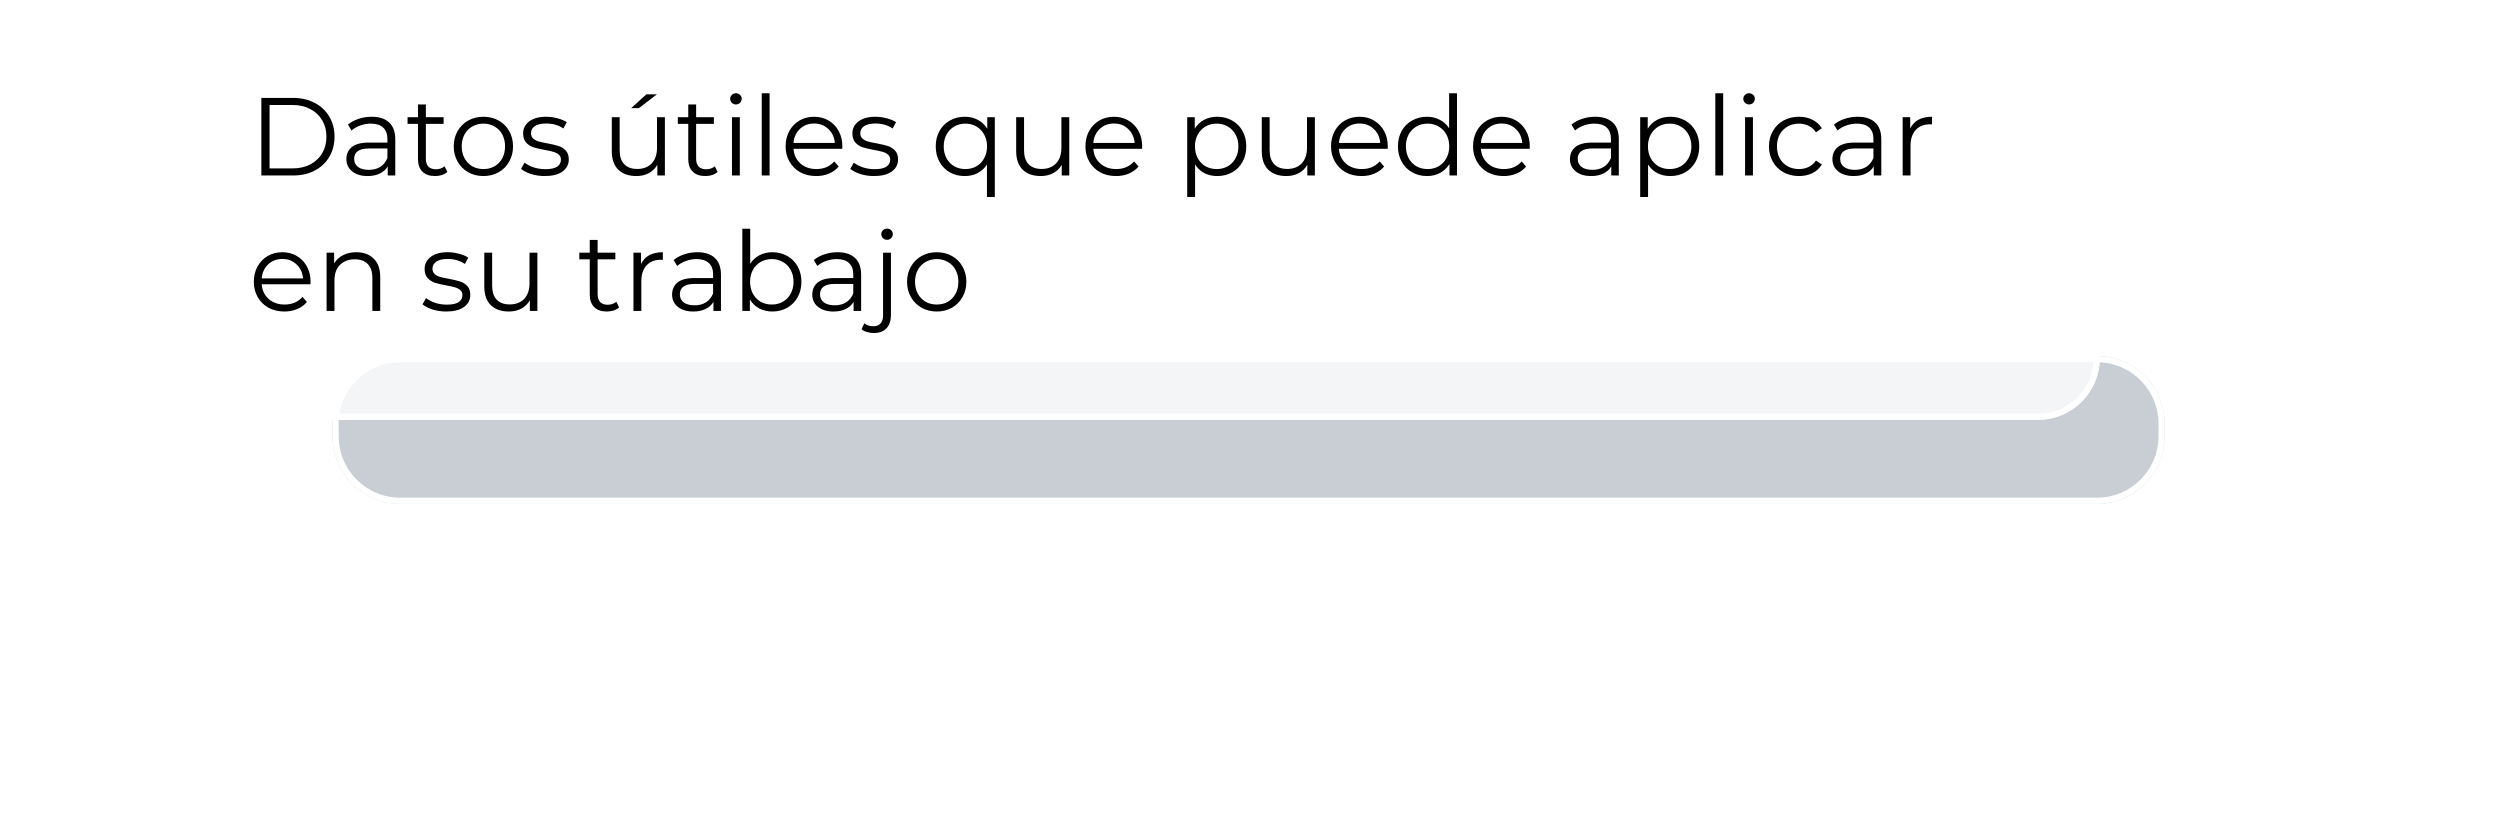 <?xml version="1.0" encoding="UTF-8"?> <svg xmlns="http://www.w3.org/2000/svg" width="406" height="136" viewBox="0 0 406 136" fill="none"> <g opacity="0.29" filter="url(#filter0_f_206_173)"> <path d="M54 68.826C54 62.751 58.925 57.826 65 57.826H340.539C346.614 57.826 351.539 62.751 351.539 68.826V70.826C351.539 76.901 346.614 81.826 340.539 81.826H65C58.925 81.826 54 76.901 54 70.826V68.826Z" fill="#40566A"></path> <path d="M65 58.326H340.539C346.338 58.326 351.039 63.027 351.039 68.826V70.826C351.039 76.625 346.338 81.326 340.539 81.326H65C59.201 81.326 54.5 76.625 54.5 70.826V68.826C54.5 63.027 59.201 58.326 65 58.326Z" stroke="white"></path> </g> <g filter="url(#filter1_b_206_173)"> <path d="M14 10.174C14 4.651 18.477 0.174 24 0.174H331C336.523 0.174 341 4.651 341 10.174V58.174C341 63.697 336.523 68.174 331 68.174H24C18.477 68.174 14 63.697 14 58.174V10.174Z" fill="white" fill-opacity="0.8"></path> <path d="M24 0.674H331C336.247 0.674 340.5 4.927 340.5 10.174V58.174C340.5 63.42 336.247 67.674 331 67.674H24C18.753 67.674 14.5 63.42 14.5 58.174V10.174C14.5 4.927 18.753 0.674 24 0.674Z" stroke="white"></path> </g> <path d="M42.446 15.9H47.576C48.908 15.9 50.084 16.17 51.104 16.71C52.124 17.238 52.916 17.982 53.48 18.942C54.044 19.89 54.326 20.976 54.326 22.2C54.326 23.424 54.044 24.516 53.48 25.476C52.916 26.424 52.124 27.168 51.104 27.708C50.084 28.236 48.908 28.5 47.576 28.5H42.446V15.9ZM47.504 27.348C48.608 27.348 49.574 27.132 50.402 26.7C51.23 26.256 51.872 25.65 52.328 24.882C52.784 24.102 53.012 23.208 53.012 22.2C53.012 21.192 52.784 20.304 52.328 19.536C51.872 18.756 51.23 18.15 50.402 17.718C49.574 17.274 48.608 17.052 47.504 17.052H43.778V27.348H47.504ZM60.359 18.96C61.595 18.96 62.543 19.272 63.203 19.896C63.863 20.508 64.193 21.42 64.193 22.632V28.5H62.969V27.024C62.681 27.516 62.255 27.9 61.691 28.176C61.139 28.452 60.479 28.59 59.711 28.59C58.655 28.59 57.815 28.338 57.191 27.834C56.567 27.33 56.255 26.664 56.255 25.836C56.255 25.032 56.543 24.384 57.119 23.892C57.707 23.4 58.637 23.154 59.909 23.154H62.915V22.578C62.915 21.762 62.687 21.144 62.231 20.724C61.775 20.292 61.109 20.076 60.233 20.076C59.633 20.076 59.057 20.178 58.505 20.382C57.953 20.574 57.479 20.844 57.083 21.192L56.507 20.238C56.987 19.83 57.563 19.518 58.235 19.302C58.907 19.074 59.615 18.96 60.359 18.96ZM59.909 27.582C60.629 27.582 61.247 27.42 61.763 27.096C62.279 26.76 62.663 26.28 62.915 25.656V24.108H59.945C58.325 24.108 57.515 24.672 57.515 25.8C57.515 26.352 57.725 26.79 58.145 27.114C58.565 27.426 59.153 27.582 59.909 27.582ZM72.65 27.924C72.41 28.14 72.11 28.308 71.75 28.428C71.402 28.536 71.036 28.59 70.652 28.59C69.764 28.59 69.08 28.35 68.6 27.87C68.12 27.39 67.88 26.712 67.88 25.836V20.112H66.188V19.032H67.88V16.962H69.158V19.032H72.038V20.112H69.158V25.764C69.158 26.328 69.296 26.76 69.572 27.06C69.86 27.348 70.268 27.492 70.796 27.492C71.06 27.492 71.312 27.45 71.552 27.366C71.804 27.282 72.02 27.162 72.2 27.006L72.65 27.924ZM78.512 28.59C77.6 28.59 76.778 28.386 76.046 27.978C75.314 27.558 74.738 26.982 74.318 26.25C73.898 25.518 73.688 24.69 73.688 23.766C73.688 22.842 73.898 22.014 74.318 21.282C74.738 20.55 75.314 19.98 76.046 19.572C76.778 19.164 77.6 18.96 78.512 18.96C79.424 18.96 80.246 19.164 80.978 19.572C81.71 19.98 82.28 20.55 82.688 21.282C83.108 22.014 83.318 22.842 83.318 23.766C83.318 24.69 83.108 25.518 82.688 26.25C82.28 26.982 81.71 27.558 80.978 27.978C80.246 28.386 79.424 28.59 78.512 28.59ZM78.512 27.456C79.184 27.456 79.784 27.306 80.312 27.006C80.852 26.694 81.272 26.256 81.572 25.692C81.872 25.128 82.022 24.486 82.022 23.766C82.022 23.046 81.872 22.404 81.572 21.84C81.272 21.276 80.852 20.844 80.312 20.544C79.784 20.232 79.184 20.076 78.512 20.076C77.84 20.076 77.234 20.232 76.694 20.544C76.166 20.844 75.746 21.276 75.434 21.84C75.134 22.404 74.984 23.046 74.984 23.766C74.984 24.486 75.134 25.128 75.434 25.692C75.746 26.256 76.166 26.694 76.694 27.006C77.234 27.306 77.84 27.456 78.512 27.456ZM88.466 28.59C87.698 28.59 86.96 28.482 86.251 28.266C85.555 28.038 85.01 27.756 84.614 27.42L85.189 26.412C85.585 26.724 86.084 26.982 86.683 27.186C87.284 27.378 87.907 27.474 88.555 27.474C89.419 27.474 90.055 27.342 90.463 27.078C90.883 26.802 91.094 26.418 91.094 25.926C91.094 25.578 90.98 25.308 90.751 25.116C90.523 24.912 90.236 24.762 89.888 24.666C89.54 24.558 89.078 24.456 88.501 24.36C87.734 24.216 87.115 24.072 86.647 23.928C86.18 23.772 85.778 23.514 85.442 23.154C85.118 22.794 84.956 22.296 84.956 21.66C84.956 20.868 85.285 20.22 85.945 19.716C86.606 19.212 87.523 18.96 88.7 18.96C89.311 18.96 89.924 19.044 90.535 19.212C91.147 19.368 91.651 19.578 92.047 19.842L91.49 20.868C90.71 20.328 89.779 20.058 88.7 20.058C87.883 20.058 87.266 20.202 86.846 20.49C86.438 20.778 86.234 21.156 86.234 21.624C86.234 21.984 86.347 22.272 86.576 22.488C86.816 22.704 87.109 22.866 87.457 22.974C87.805 23.07 88.285 23.172 88.897 23.28C89.653 23.424 90.26 23.568 90.716 23.712C91.171 23.856 91.561 24.102 91.885 24.45C92.21 24.798 92.371 25.278 92.371 25.89C92.371 26.718 92.023 27.378 91.328 27.87C90.644 28.35 89.689 28.59 88.466 28.59ZM107.977 19.032V28.5H106.753V26.772C106.417 27.348 105.955 27.798 105.367 28.122C104.779 28.434 104.107 28.59 103.351 28.59C102.115 28.59 101.137 28.248 100.417 27.564C99.709 26.868 99.355 25.854 99.355 24.522V19.032H100.633V24.396C100.633 25.392 100.879 26.148 101.371 26.664C101.863 27.18 102.565 27.438 103.477 27.438C104.473 27.438 105.259 27.138 105.835 26.538C106.411 25.926 106.699 25.08 106.699 24V19.032H107.977ZM104.971 15.324H106.681L103.765 17.556H102.505L104.971 15.324ZM116.542 27.924C116.302 28.14 116.002 28.308 115.642 28.428C115.294 28.536 114.928 28.59 114.544 28.59C113.656 28.59 112.972 28.35 112.492 27.87C112.012 27.39 111.772 26.712 111.772 25.836V20.112H110.08V19.032H111.772V16.962H113.05V19.032H115.93V20.112H113.05V25.764C113.05 26.328 113.188 26.76 113.464 27.06C113.752 27.348 114.16 27.492 114.688 27.492C114.952 27.492 115.204 27.45 115.444 27.366C115.696 27.282 115.912 27.162 116.092 27.006L116.542 27.924ZM118.869 19.032H120.147V28.5H118.869V19.032ZM119.517 16.962C119.253 16.962 119.031 16.872 118.851 16.692C118.671 16.512 118.581 16.296 118.581 16.044C118.581 15.804 118.671 15.594 118.851 15.414C119.031 15.234 119.253 15.144 119.517 15.144C119.781 15.144 120.003 15.234 120.183 15.414C120.363 15.582 120.453 15.786 120.453 16.026C120.453 16.29 120.363 16.512 120.183 16.692C120.003 16.872 119.781 16.962 119.517 16.962ZM123.703 15.144H124.981V28.5H123.703V15.144ZM136.781 24.162H128.861C128.933 25.146 129.311 25.944 129.995 26.556C130.679 27.156 131.543 27.456 132.587 27.456C133.175 27.456 133.715 27.354 134.207 27.15C134.699 26.934 135.125 26.622 135.485 26.214L136.205 27.042C135.785 27.546 135.257 27.93 134.621 28.194C133.997 28.458 133.307 28.59 132.551 28.59C131.579 28.59 130.715 28.386 129.959 27.978C129.215 27.558 128.633 26.982 128.213 26.25C127.793 25.518 127.583 24.69 127.583 23.766C127.583 22.842 127.781 22.014 128.177 21.282C128.585 20.55 129.137 19.98 129.833 19.572C130.541 19.164 131.333 18.96 132.209 18.96C133.085 18.96 133.871 19.164 134.567 19.572C135.263 19.98 135.809 20.55 136.205 21.282C136.601 22.002 136.799 22.83 136.799 23.766L136.781 24.162ZM132.209 20.058C131.297 20.058 130.529 20.352 129.905 20.94C129.293 21.516 128.945 22.272 128.861 23.208H135.575C135.491 22.272 135.137 21.516 134.513 20.94C133.901 20.352 133.133 20.058 132.209 20.058ZM141.938 28.59C141.17 28.59 140.432 28.482 139.724 28.266C139.028 28.038 138.482 27.756 138.086 27.42L138.662 26.412C139.058 26.724 139.556 26.982 140.156 27.186C140.756 27.378 141.38 27.474 142.028 27.474C142.892 27.474 143.528 27.342 143.936 27.078C144.356 26.802 144.566 26.418 144.566 25.926C144.566 25.578 144.452 25.308 144.224 25.116C143.996 24.912 143.708 24.762 143.36 24.666C143.012 24.558 142.55 24.456 141.974 24.36C141.206 24.216 140.588 24.072 140.12 23.928C139.652 23.772 139.25 23.514 138.914 23.154C138.59 22.794 138.428 22.296 138.428 21.66C138.428 20.868 138.758 20.22 139.418 19.716C140.078 19.212 140.996 18.96 142.172 18.96C142.784 18.96 143.396 19.044 144.008 19.212C144.62 19.368 145.124 19.578 145.52 19.842L144.962 20.868C144.182 20.328 143.252 20.058 142.172 20.058C141.356 20.058 140.738 20.202 140.318 20.49C139.91 20.778 139.706 21.156 139.706 21.624C139.706 21.984 139.82 22.272 140.048 22.488C140.288 22.704 140.582 22.866 140.93 22.974C141.278 23.07 141.758 23.172 142.37 23.28C143.126 23.424 143.732 23.568 144.188 23.712C144.644 23.856 145.034 24.102 145.358 24.45C145.682 24.798 145.844 25.278 145.844 25.89C145.844 26.718 145.496 27.378 144.8 27.87C144.116 28.35 143.162 28.59 141.938 28.59ZM161.558 19.032V31.992H160.28V26.718C159.884 27.33 159.374 27.798 158.75 28.122C158.138 28.434 157.448 28.59 156.68 28.59C155.78 28.59 154.97 28.392 154.25 27.996C153.542 27.588 152.984 27.018 152.576 26.286C152.168 25.554 151.964 24.714 151.964 23.766C151.964 22.83 152.168 21.996 152.576 21.264C152.984 20.532 153.548 19.968 154.268 19.572C154.988 19.164 155.792 18.96 156.68 18.96C157.472 18.96 158.18 19.128 158.804 19.464C159.44 19.8 159.95 20.28 160.334 20.904V19.032H161.558ZM156.788 27.456C157.448 27.456 158.042 27.306 158.57 27.006C159.11 26.694 159.53 26.256 159.83 25.692C160.142 25.128 160.298 24.486 160.298 23.766C160.298 23.046 160.142 22.41 159.83 21.858C159.53 21.294 159.11 20.856 158.57 20.544C158.042 20.232 157.448 20.076 156.788 20.076C156.116 20.076 155.51 20.232 154.97 20.544C154.442 20.856 154.022 21.294 153.71 21.858C153.41 22.41 153.26 23.046 153.26 23.766C153.26 24.486 153.41 25.128 153.71 25.692C154.022 26.256 154.442 26.694 154.97 27.006C155.51 27.306 156.116 27.456 156.788 27.456ZM173.649 19.032V28.5H172.425V26.772C172.089 27.348 171.627 27.798 171.039 28.122C170.451 28.434 169.779 28.59 169.023 28.59C167.787 28.59 166.809 28.248 166.089 27.564C165.381 26.868 165.027 25.854 165.027 24.522V19.032H166.305V24.396C166.305 25.392 166.551 26.148 167.043 26.664C167.535 27.18 168.237 27.438 169.149 27.438C170.145 27.438 170.931 27.138 171.507 26.538C172.083 25.926 172.371 25.08 172.371 24V19.032H173.649ZM185.472 24.162H177.552C177.624 25.146 178.002 25.944 178.686 26.556C179.37 27.156 180.234 27.456 181.278 27.456C181.866 27.456 182.406 27.354 182.898 27.15C183.39 26.934 183.816 26.622 184.176 26.214L184.896 27.042C184.476 27.546 183.948 27.93 183.312 28.194C182.688 28.458 181.998 28.59 181.242 28.59C180.27 28.59 179.406 28.386 178.65 27.978C177.906 27.558 177.324 26.982 176.904 26.25C176.484 25.518 176.274 24.69 176.274 23.766C176.274 22.842 176.472 22.014 176.868 21.282C177.276 20.55 177.828 19.98 178.524 19.572C179.232 19.164 180.024 18.96 180.9 18.96C181.776 18.96 182.562 19.164 183.258 19.572C183.954 19.98 184.5 20.55 184.896 21.282C185.292 22.002 185.49 22.83 185.49 23.766L185.472 24.162ZM180.9 20.058C179.988 20.058 179.22 20.352 178.596 20.94C177.984 21.516 177.636 22.272 177.552 23.208H184.266C184.182 22.272 183.828 21.516 183.204 20.94C182.592 20.352 181.824 20.058 180.9 20.058ZM197.681 18.96C198.569 18.96 199.373 19.164 200.093 19.572C200.813 19.968 201.377 20.532 201.785 21.264C202.193 21.996 202.397 22.83 202.397 23.766C202.397 24.714 202.193 25.554 201.785 26.286C201.377 27.018 200.813 27.588 200.093 27.996C199.385 28.392 198.581 28.59 197.681 28.59C196.913 28.59 196.217 28.434 195.593 28.122C194.981 27.798 194.477 27.33 194.081 26.718V31.992H192.803V19.032H194.027V20.904C194.411 20.28 194.915 19.8 195.539 19.464C196.175 19.128 196.889 18.96 197.681 18.96ZM197.591 27.456C198.251 27.456 198.851 27.306 199.391 27.006C199.931 26.694 200.351 26.256 200.651 25.692C200.963 25.128 201.119 24.486 201.119 23.766C201.119 23.046 200.963 22.41 200.651 21.858C200.351 21.294 199.931 20.856 199.391 20.544C198.851 20.232 198.251 20.076 197.591 20.076C196.919 20.076 196.313 20.232 195.773 20.544C195.245 20.856 194.825 21.294 194.513 21.858C194.213 22.41 194.063 23.046 194.063 23.766C194.063 24.486 194.213 25.128 194.513 25.692C194.825 26.256 195.245 26.694 195.773 27.006C196.313 27.306 196.919 27.456 197.591 27.456ZM213.534 19.032V28.5H212.31V26.772C211.974 27.348 211.512 27.798 210.924 28.122C210.336 28.434 209.664 28.59 208.908 28.59C207.672 28.59 206.694 28.248 205.974 27.564C205.266 26.868 204.912 25.854 204.912 24.522V19.032H206.19V24.396C206.19 25.392 206.436 26.148 206.928 26.664C207.42 27.18 208.122 27.438 209.034 27.438C210.03 27.438 210.816 27.138 211.392 26.538C211.968 25.926 212.256 25.08 212.256 24V19.032H213.534ZM225.357 24.162H217.437C217.509 25.146 217.887 25.944 218.571 26.556C219.255 27.156 220.119 27.456 221.163 27.456C221.751 27.456 222.291 27.354 222.783 27.15C223.275 26.934 223.701 26.622 224.061 26.214L224.781 27.042C224.361 27.546 223.833 27.93 223.197 28.194C222.573 28.458 221.883 28.59 221.127 28.59C220.155 28.59 219.291 28.386 218.535 27.978C217.791 27.558 217.209 26.982 216.789 26.25C216.369 25.518 216.159 24.69 216.159 23.766C216.159 22.842 216.357 22.014 216.753 21.282C217.161 20.55 217.713 19.98 218.409 19.572C219.117 19.164 219.909 18.96 220.785 18.96C221.661 18.96 222.447 19.164 223.143 19.572C223.839 19.98 224.385 20.55 224.781 21.282C225.177 22.002 225.375 22.83 225.375 23.766L225.357 24.162ZM220.785 20.058C219.873 20.058 219.105 20.352 218.481 20.94C217.869 21.516 217.521 22.272 217.437 23.208H224.151C224.067 22.272 223.713 21.516 223.089 20.94C222.477 20.352 221.709 20.058 220.785 20.058ZM236.616 15.144V28.5H235.392V26.628C235.008 27.264 234.498 27.75 233.862 28.086C233.238 28.422 232.53 28.59 231.738 28.59C230.85 28.59 230.046 28.386 229.326 27.978C228.606 27.57 228.042 27 227.634 26.268C227.226 25.536 227.022 24.702 227.022 23.766C227.022 22.83 227.226 21.996 227.634 21.264C228.042 20.532 228.606 19.968 229.326 19.572C230.046 19.164 230.85 18.96 231.738 18.96C232.506 18.96 233.196 19.122 233.808 19.446C234.432 19.758 234.942 20.22 235.338 20.832V15.144H236.616ZM231.846 27.456C232.506 27.456 233.1 27.306 233.628 27.006C234.168 26.694 234.588 26.256 234.888 25.692C235.2 25.128 235.356 24.486 235.356 23.766C235.356 23.046 235.2 22.404 234.888 21.84C234.588 21.276 234.168 20.844 233.628 20.544C233.1 20.232 232.506 20.076 231.846 20.076C231.174 20.076 230.568 20.232 230.028 20.544C229.5 20.844 229.08 21.276 228.768 21.84C228.468 22.404 228.318 23.046 228.318 23.766C228.318 24.486 228.468 25.128 228.768 25.692C229.08 26.256 229.5 26.694 230.028 27.006C230.568 27.306 231.174 27.456 231.846 27.456ZM248.42 24.162H240.5C240.572 25.146 240.95 25.944 241.634 26.556C242.318 27.156 243.182 27.456 244.226 27.456C244.814 27.456 245.354 27.354 245.846 27.15C246.338 26.934 246.764 26.622 247.124 26.214L247.844 27.042C247.424 27.546 246.896 27.93 246.26 28.194C245.636 28.458 244.946 28.59 244.19 28.59C243.218 28.59 242.354 28.386 241.598 27.978C240.854 27.558 240.272 26.982 239.852 26.25C239.432 25.518 239.222 24.69 239.222 23.766C239.222 22.842 239.42 22.014 239.816 21.282C240.224 20.55 240.776 19.98 241.472 19.572C242.18 19.164 242.972 18.96 243.848 18.96C244.724 18.96 245.51 19.164 246.206 19.572C246.902 19.98 247.448 20.55 247.844 21.282C248.24 22.002 248.438 22.83 248.438 23.766L248.42 24.162ZM243.848 20.058C242.936 20.058 242.168 20.352 241.544 20.94C240.932 21.516 240.584 22.272 240.5 23.208H247.214C247.13 22.272 246.776 21.516 246.152 20.94C245.54 20.352 244.772 20.058 243.848 20.058ZM259.062 18.96C260.298 18.96 261.246 19.272 261.906 19.896C262.566 20.508 262.896 21.42 262.896 22.632V28.5H261.672V27.024C261.384 27.516 260.958 27.9 260.394 28.176C259.842 28.452 259.182 28.59 258.414 28.59C257.358 28.59 256.518 28.338 255.894 27.834C255.27 27.33 254.958 26.664 254.958 25.836C254.958 25.032 255.246 24.384 255.822 23.892C256.41 23.4 257.34 23.154 258.612 23.154H261.618V22.578C261.618 21.762 261.39 21.144 260.934 20.724C260.478 20.292 259.812 20.076 258.936 20.076C258.336 20.076 257.76 20.178 257.208 20.382C256.656 20.574 256.182 20.844 255.786 21.192L255.21 20.238C255.69 19.83 256.266 19.518 256.938 19.302C257.61 19.074 258.318 18.96 259.062 18.96ZM258.612 27.582C259.332 27.582 259.95 27.42 260.466 27.096C260.982 26.76 261.366 26.28 261.618 25.656V24.108H258.648C257.028 24.108 256.218 24.672 256.218 25.8C256.218 26.352 256.428 26.79 256.848 27.114C257.268 27.426 257.856 27.582 258.612 27.582ZM271.245 18.96C272.133 18.96 272.937 19.164 273.657 19.572C274.377 19.968 274.941 20.532 275.349 21.264C275.757 21.996 275.961 22.83 275.961 23.766C275.961 24.714 275.757 25.554 275.349 26.286C274.941 27.018 274.377 27.588 273.657 27.996C272.949 28.392 272.145 28.59 271.245 28.59C270.477 28.59 269.781 28.434 269.157 28.122C268.545 27.798 268.041 27.33 267.645 26.718V31.992H266.367V19.032H267.591V20.904C267.975 20.28 268.479 19.8 269.103 19.464C269.739 19.128 270.453 18.96 271.245 18.96ZM271.155 27.456C271.815 27.456 272.415 27.306 272.955 27.006C273.495 26.694 273.915 26.256 274.215 25.692C274.527 25.128 274.683 24.486 274.683 23.766C274.683 23.046 274.527 22.41 274.215 21.858C273.915 21.294 273.495 20.856 272.955 20.544C272.415 20.232 271.815 20.076 271.155 20.076C270.483 20.076 269.877 20.232 269.337 20.544C268.809 20.856 268.389 21.294 268.077 21.858C267.777 22.41 267.627 23.046 267.627 23.766C267.627 24.486 267.777 25.128 268.077 25.692C268.389 26.256 268.809 26.694 269.337 27.006C269.877 27.306 270.483 27.456 271.155 27.456ZM278.566 15.144H279.844V28.5H278.566V15.144ZM283.4 19.032H284.678V28.5H283.4V19.032ZM284.048 16.962C283.784 16.962 283.562 16.872 283.382 16.692C283.202 16.512 283.112 16.296 283.112 16.044C283.112 15.804 283.202 15.594 283.382 15.414C283.562 15.234 283.784 15.144 284.048 15.144C284.312 15.144 284.534 15.234 284.714 15.414C284.894 15.582 284.984 15.786 284.984 16.026C284.984 16.29 284.894 16.512 284.714 16.692C284.534 16.872 284.312 16.962 284.048 16.962ZM292.158 28.59C291.222 28.59 290.382 28.386 289.638 27.978C288.906 27.57 288.33 27 287.91 26.268C287.49 25.524 287.28 24.69 287.28 23.766C287.28 22.842 287.49 22.014 287.91 21.282C288.33 20.55 288.906 19.98 289.638 19.572C290.382 19.164 291.222 18.96 292.158 18.96C292.974 18.96 293.7 19.122 294.336 19.446C294.984 19.758 295.494 20.22 295.866 20.832L294.912 21.48C294.6 21.012 294.204 20.664 293.724 20.436C293.244 20.196 292.722 20.076 292.158 20.076C291.474 20.076 290.856 20.232 290.304 20.544C289.764 20.844 289.338 21.276 289.026 21.84C288.726 22.404 288.576 23.046 288.576 23.766C288.576 24.498 288.726 25.146 289.026 25.71C289.338 26.262 289.764 26.694 290.304 27.006C290.856 27.306 291.474 27.456 292.158 27.456C292.722 27.456 293.244 27.342 293.724 27.114C294.204 26.886 294.6 26.538 294.912 26.07L295.866 26.718C295.494 27.33 294.984 27.798 294.336 28.122C293.688 28.434 292.962 28.59 292.158 28.59ZM301.689 18.96C302.925 18.96 303.873 19.272 304.533 19.896C305.193 20.508 305.523 21.42 305.523 22.632V28.5H304.299V27.024C304.011 27.516 303.585 27.9 303.021 28.176C302.469 28.452 301.809 28.59 301.041 28.59C299.985 28.59 299.145 28.338 298.521 27.834C297.897 27.33 297.585 26.664 297.585 25.836C297.585 25.032 297.873 24.384 298.449 23.892C299.037 23.4 299.967 23.154 301.239 23.154H304.245V22.578C304.245 21.762 304.017 21.144 303.561 20.724C303.105 20.292 302.439 20.076 301.563 20.076C300.963 20.076 300.387 20.178 299.835 20.382C299.283 20.574 298.809 20.844 298.413 21.192L297.837 20.238C298.317 19.83 298.893 19.518 299.565 19.302C300.237 19.074 300.945 18.96 301.689 18.96ZM301.239 27.582C301.959 27.582 302.577 27.42 303.093 27.096C303.609 26.76 303.993 26.28 304.245 25.656V24.108H301.275C299.655 24.108 298.845 24.672 298.845 25.8C298.845 26.352 299.055 26.79 299.475 27.114C299.895 27.426 300.483 27.582 301.239 27.582ZM310.218 20.886C310.518 20.25 310.962 19.77 311.55 19.446C312.15 19.122 312.888 18.96 313.764 18.96V20.202L313.458 20.184C312.462 20.184 311.682 20.49 311.118 21.102C310.554 21.714 310.272 22.572 310.272 23.676V28.5H308.994V19.032H310.218V20.886ZM50.42 46.162H42.5C42.572 47.146 42.95 47.944 43.634 48.556C44.318 49.156 45.182 49.456 46.226 49.456C46.814 49.456 47.354 49.354 47.846 49.15C48.338 48.934 48.764 48.622 49.124 48.214L49.844 49.042C49.424 49.546 48.896 49.93 48.26 50.194C47.636 50.458 46.946 50.59 46.19 50.59C45.218 50.59 44.354 50.386 43.598 49.978C42.854 49.558 42.272 48.982 41.852 48.25C41.432 47.518 41.222 46.69 41.222 45.766C41.222 44.842 41.42 44.014 41.816 43.282C42.224 42.55 42.776 41.98 43.472 41.572C44.18 41.164 44.972 40.96 45.848 40.96C46.724 40.96 47.51 41.164 48.206 41.572C48.902 41.98 49.448 42.55 49.844 43.282C50.24 44.002 50.438 44.83 50.438 45.766L50.42 46.162ZM45.848 42.058C44.936 42.058 44.168 42.352 43.544 42.94C42.932 43.516 42.584 44.272 42.5 45.208H49.214C49.13 44.272 48.776 43.516 48.152 42.94C47.54 42.352 46.772 42.058 45.848 42.058ZM57.863 40.96C59.051 40.96 59.993 41.308 60.689 42.004C61.397 42.688 61.751 43.69 61.751 45.01V50.5H60.473V45.136C60.473 44.152 60.227 43.402 59.735 42.886C59.243 42.37 58.541 42.112 57.629 42.112C56.609 42.112 55.799 42.418 55.199 43.03C54.611 43.63 54.317 44.464 54.317 45.532V50.5H53.039V41.032H54.263V42.778C54.611 42.202 55.091 41.758 55.703 41.446C56.327 41.122 57.047 40.96 57.863 40.96ZM72.469 50.59C71.701 50.59 70.963 50.482 70.255 50.266C69.559 50.038 69.013 49.756 68.617 49.42L69.193 48.412C69.589 48.724 70.087 48.982 70.687 49.186C71.287 49.378 71.911 49.474 72.559 49.474C73.423 49.474 74.059 49.342 74.467 49.078C74.887 48.802 75.097 48.418 75.097 47.926C75.097 47.578 74.983 47.308 74.755 47.116C74.527 46.912 74.239 46.762 73.891 46.666C73.543 46.558 73.081 46.456 72.505 46.36C71.737 46.216 71.119 46.072 70.651 45.928C70.183 45.772 69.781 45.514 69.445 45.154C69.121 44.794 68.959 44.296 68.959 43.66C68.959 42.868 69.289 42.22 69.949 41.716C70.609 41.212 71.527 40.96 72.703 40.96C73.315 40.96 73.927 41.044 74.539 41.212C75.151 41.368 75.655 41.578 76.051 41.842L75.493 42.868C74.713 42.328 73.783 42.058 72.703 42.058C71.887 42.058 71.269 42.202 70.849 42.49C70.441 42.778 70.237 43.156 70.237 43.624C70.237 43.984 70.351 44.272 70.579 44.488C70.819 44.704 71.113 44.866 71.461 44.974C71.809 45.07 72.289 45.172 72.901 45.28C73.657 45.424 74.263 45.568 74.719 45.712C75.175 45.856 75.565 46.102 75.889 46.45C76.213 46.798 76.375 47.278 76.375 47.89C76.375 48.718 76.027 49.378 75.331 49.87C74.647 50.35 73.693 50.59 72.469 50.59ZM87.27 41.032V50.5H86.046V48.772C85.71 49.348 85.248 49.798 84.66 50.122C84.072 50.434 83.4 50.59 82.644 50.59C81.408 50.59 80.43 50.248 79.71 49.564C79.002 48.868 78.648 47.854 78.648 46.522V41.032H79.926V46.396C79.926 47.392 80.172 48.148 80.664 48.664C81.156 49.18 81.858 49.438 82.77 49.438C83.766 49.438 84.552 49.138 85.128 48.538C85.704 47.926 85.992 47.08 85.992 46V41.032H87.27ZM100.546 49.924C100.306 50.14 100.006 50.308 99.646 50.428C99.298 50.536 98.932 50.59 98.548 50.59C97.66 50.59 96.976 50.35 96.496 49.87C96.016 49.39 95.776 48.712 95.776 47.836V42.112H94.084V41.032H95.776V38.962H97.054V41.032H99.934V42.112H97.054V47.764C97.054 48.328 97.192 48.76 97.468 49.06C97.756 49.348 98.164 49.492 98.692 49.492C98.956 49.492 99.208 49.45 99.448 49.366C99.7 49.282 99.916 49.162 100.096 49.006L100.546 49.924ZM104.097 42.886C104.397 42.25 104.841 41.77 105.429 41.446C106.029 41.122 106.767 40.96 107.643 40.96V42.202L107.337 42.184C106.341 42.184 105.561 42.49 104.997 43.102C104.433 43.714 104.151 44.572 104.151 45.676V50.5H102.873V41.032H104.097V42.886ZM113.251 40.96C114.487 40.96 115.435 41.272 116.095 41.896C116.755 42.508 117.085 43.42 117.085 44.632V50.5H115.861V49.024C115.573 49.516 115.147 49.9 114.583 50.176C114.031 50.452 113.371 50.59 112.603 50.59C111.547 50.59 110.707 50.338 110.083 49.834C109.459 49.33 109.147 48.664 109.147 47.836C109.147 47.032 109.435 46.384 110.011 45.892C110.599 45.4 111.529 45.154 112.801 45.154H115.807V44.578C115.807 43.762 115.579 43.144 115.123 42.724C114.667 42.292 114.001 42.076 113.125 42.076C112.525 42.076 111.949 42.178 111.397 42.382C110.845 42.574 110.371 42.844 109.975 43.192L109.399 42.238C109.879 41.83 110.455 41.518 111.127 41.302C111.799 41.074 112.507 40.96 113.251 40.96ZM112.801 49.582C113.521 49.582 114.139 49.42 114.655 49.096C115.171 48.76 115.555 48.28 115.807 47.656V46.108H112.837C111.217 46.108 110.407 46.672 110.407 47.8C110.407 48.352 110.617 48.79 111.037 49.114C111.457 49.426 112.045 49.582 112.801 49.582ZM125.434 40.96C126.322 40.96 127.126 41.164 127.846 41.572C128.566 41.968 129.13 42.532 129.538 43.264C129.946 43.996 130.15 44.83 130.15 45.766C130.15 46.702 129.946 47.536 129.538 48.268C129.13 49 128.566 49.57 127.846 49.978C127.126 50.386 126.322 50.59 125.434 50.59C124.642 50.59 123.928 50.422 123.292 50.086C122.668 49.75 122.164 49.264 121.78 48.628V50.5H120.556V37.144H121.834V42.832C122.23 42.22 122.734 41.758 123.346 41.446C123.97 41.122 124.666 40.96 125.434 40.96ZM125.344 49.456C126.004 49.456 126.604 49.306 127.144 49.006C127.684 48.694 128.104 48.256 128.404 47.692C128.716 47.128 128.872 46.486 128.872 45.766C128.872 45.046 128.716 44.404 128.404 43.84C128.104 43.276 127.684 42.844 127.144 42.544C126.604 42.232 126.004 42.076 125.344 42.076C124.672 42.076 124.066 42.232 123.526 42.544C122.998 42.844 122.578 43.276 122.266 43.84C121.966 44.404 121.816 45.046 121.816 45.766C121.816 46.486 121.966 47.128 122.266 47.692C122.578 48.256 122.998 48.694 123.526 49.006C124.066 49.306 124.672 49.456 125.344 49.456ZM136.015 40.96C137.251 40.96 138.199 41.272 138.859 41.896C139.519 42.508 139.849 43.42 139.849 44.632V50.5H138.625V49.024C138.337 49.516 137.911 49.9 137.347 50.176C136.795 50.452 136.135 50.59 135.367 50.59C134.311 50.59 133.471 50.338 132.847 49.834C132.223 49.33 131.911 48.664 131.911 47.836C131.911 47.032 132.199 46.384 132.775 45.892C133.363 45.4 134.293 45.154 135.565 45.154H138.571V44.578C138.571 43.762 138.343 43.144 137.887 42.724C137.431 42.292 136.765 42.076 135.889 42.076C135.289 42.076 134.713 42.178 134.161 42.382C133.609 42.574 133.135 42.844 132.739 43.192L132.163 42.238C132.643 41.83 133.219 41.518 133.891 41.302C134.563 41.074 135.271 40.96 136.015 40.96ZM135.565 49.582C136.285 49.582 136.903 49.42 137.419 49.096C137.935 48.76 138.319 48.28 138.571 47.656V46.108H135.601C133.981 46.108 133.171 46.672 133.171 47.8C133.171 48.352 133.381 48.79 133.801 49.114C134.221 49.426 134.809 49.582 135.565 49.582ZM141.916 54.082C141.52 54.082 141.148 54.028 140.8 53.92C140.44 53.824 140.146 53.674 139.918 53.47L140.368 52.498C140.74 52.822 141.232 52.984 141.844 52.984C142.348 52.984 142.732 52.834 142.996 52.534C143.272 52.234 143.41 51.79 143.41 51.202V41.032H144.688V51.202C144.688 52.09 144.448 52.792 143.968 53.308C143.488 53.824 142.804 54.082 141.916 54.082ZM144.058 38.944C143.794 38.944 143.572 38.854 143.392 38.674C143.212 38.494 143.122 38.278 143.122 38.026C143.122 37.786 143.212 37.576 143.392 37.396C143.572 37.216 143.794 37.126 144.058 37.126C144.322 37.126 144.544 37.216 144.724 37.396C144.904 37.564 144.994 37.768 144.994 38.008C144.994 38.272 144.904 38.494 144.724 38.674C144.544 38.854 144.322 38.944 144.058 38.944ZM152.13 50.59C151.218 50.59 150.396 50.386 149.664 49.978C148.932 49.558 148.356 48.982 147.936 48.25C147.516 47.518 147.306 46.69 147.306 45.766C147.306 44.842 147.516 44.014 147.936 43.282C148.356 42.55 148.932 41.98 149.664 41.572C150.396 41.164 151.218 40.96 152.13 40.96C153.042 40.96 153.864 41.164 154.596 41.572C155.328 41.98 155.898 42.55 156.306 43.282C156.726 44.014 156.936 44.842 156.936 45.766C156.936 46.69 156.726 47.518 156.306 48.25C155.898 48.982 155.328 49.558 154.596 49.978C153.864 50.386 153.042 50.59 152.13 50.59ZM152.13 49.456C152.802 49.456 153.402 49.306 153.93 49.006C154.47 48.694 154.89 48.256 155.19 47.692C155.49 47.128 155.64 46.486 155.64 45.766C155.64 45.046 155.49 44.404 155.19 43.84C154.89 43.276 154.47 42.844 153.93 42.544C153.402 42.232 152.802 42.076 152.13 42.076C151.458 42.076 150.852 42.232 150.312 42.544C149.784 42.844 149.364 43.276 149.052 43.84C148.752 44.404 148.602 45.046 148.602 45.766C148.602 46.486 148.752 47.128 149.052 47.692C149.364 48.256 149.784 48.694 150.312 49.006C150.852 49.306 151.458 49.456 152.13 49.456Z" fill="black"></path> <defs> <filter id="filter0_f_206_173" x="0" y="3.826" width="405.539" height="132" filterUnits="userSpaceOnUse" color-interpolation-filters="sRGB"> <feFlood flood-opacity="0" result="BackgroundImageFix"></feFlood> <feBlend mode="normal" in="SourceGraphic" in2="BackgroundImageFix" result="shape"></feBlend> <feGaussianBlur stdDeviation="27" result="effect1_foregroundBlur_206_173"></feGaussianBlur> </filter> <filter id="filter1_b_206_173" x="-20" y="-33.826" width="395" height="136" filterUnits="userSpaceOnUse" color-interpolation-filters="sRGB"> <feFlood flood-opacity="0" result="BackgroundImageFix"></feFlood> <feGaussianBlur in="BackgroundImage" stdDeviation="17"></feGaussianBlur> <feComposite in2="SourceAlpha" operator="in" result="effect1_backgroundBlur_206_173"></feComposite> <feBlend mode="normal" in="SourceGraphic" in2="effect1_backgroundBlur_206_173" result="shape"></feBlend> </filter> </defs> </svg> 